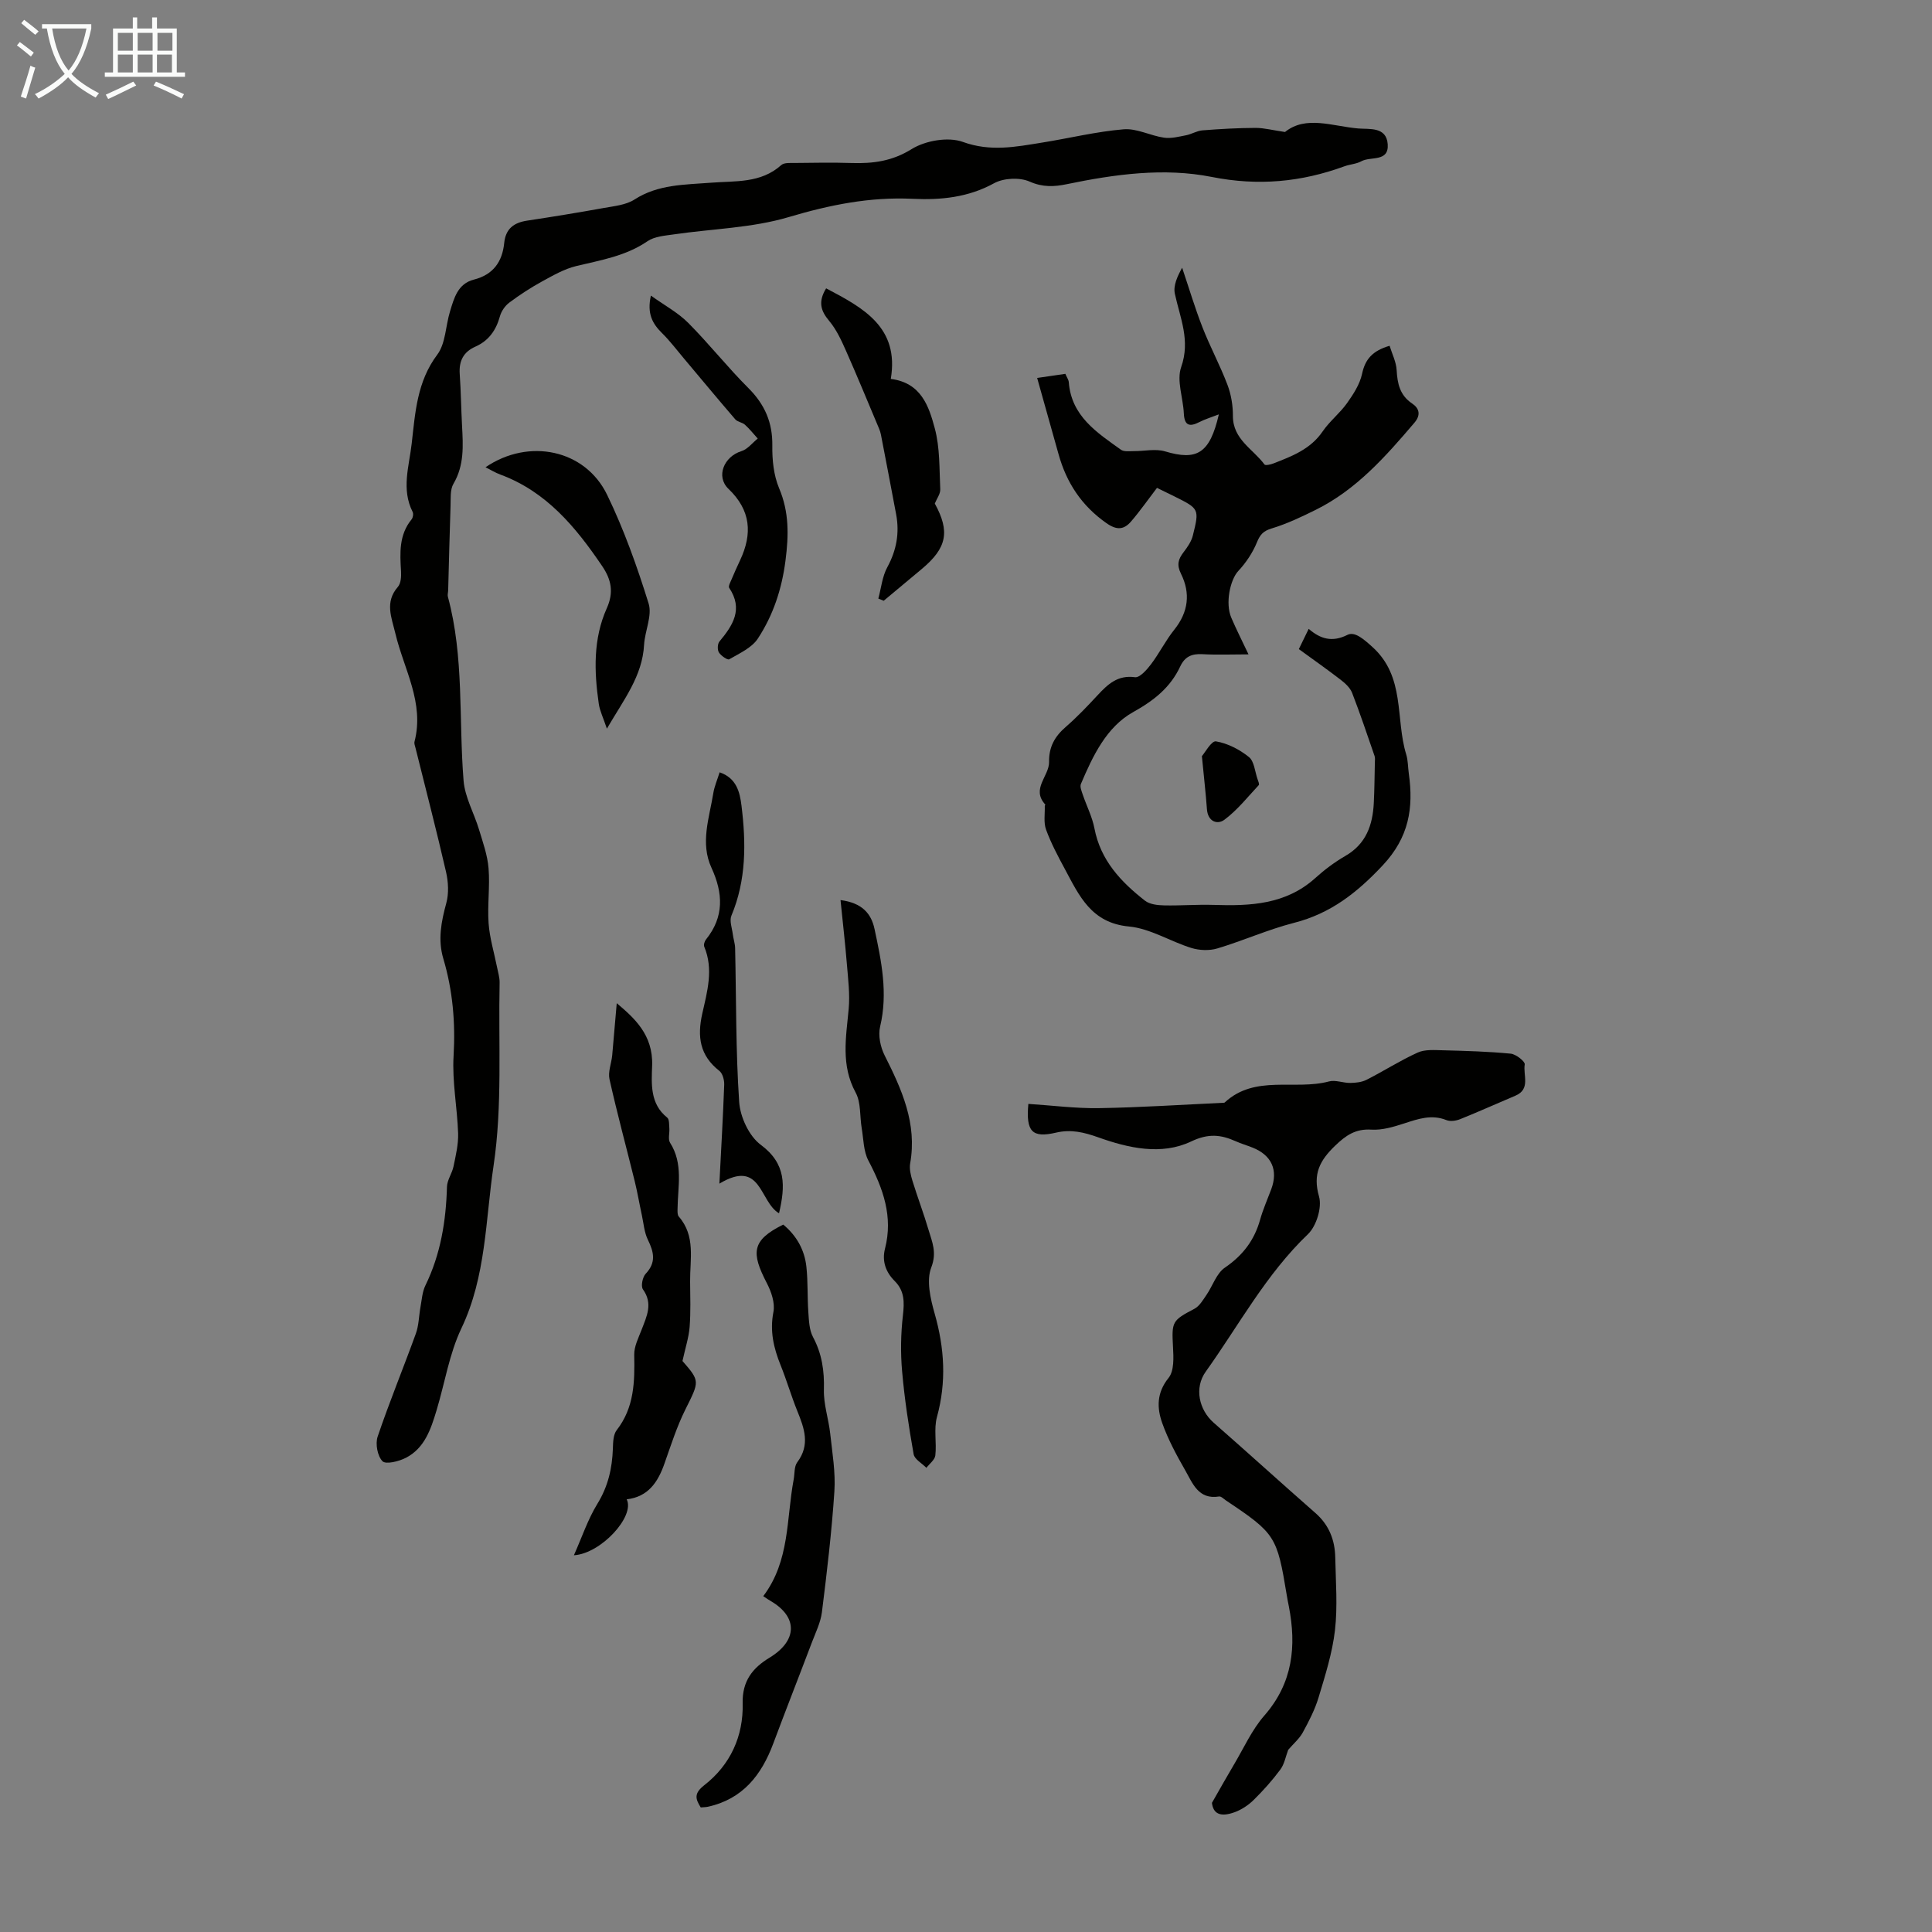 <svg enable-background="new 0 0 400 400" viewBox="0 0 400 400" xmlns="http://www.w3.org/2000/svg"><rect x="0" y="0" width="400" height="400" fill="#808080" stroke="none"/><path d="m6.4 11.7c-1-.8-1.9-1.6-2.9-2.3l.6-.7c.9.7 1.9 1.4 2.9 2.2zm-2.1 8.3c.7-2.1 1.4-4.2 2-6.4.2.1.6.3 1 .4-.7 2.3-1.3 4.4-1.9 6.4zm3-12.8c-1.1-.9-2.1-1.7-2.9-2.4l.6-.7c1 .8 2 1.5 3 2.4zm1.4-1.3v-.9h10.2v.9c-.9 4.2-2.3 7.3-4.1 9.4 1.3 1.4 3.2 2.7 5.7 4-.2.2-.4.5-.7.9-2.5-1.4-4.4-2.7-5.7-4.2-1.4 1.5-3.5 3-6.1 4.4 0 0 0 0-.1-.1-.3-.4-.5-.7-.7-.8 2.7-1.3 4.7-2.8 6.2-4.2-1.8-2.2-3-5.3-3.7-9.4zm9.2 0h-7.1c.6 3.8 1.7 6.7 3.4 8.7 1.7-2 2.9-4.8 3.7-8.7z" fill="#fafbfa"/><path d="m31.6 3.6h.9v2.3h4.1v9.1h1.7v.9h-16.6v-.9h1.7v-9.1h4.1v-2.3h.9v2.3h3.1v-2.3zm-4 13.3.6.8c-1.9.9-3.8 1.9-5.8 2.8-.2-.3-.3-.6-.5-.9 2-.9 3.9-1.8 5.7-2.7zm-3.2-10.1v3.7h3.1v-3.7zm0 4.5v3.7h3.1v-3.7zm4.1-4.5v3.7h3.1v-3.7zm0 4.5v3.7h3.1v-3.7zm9.1 9.1c-2.1-1.1-4.1-2-5.8-2.7l.5-.8c2.2.9 4.1 1.8 5.8 2.6zm-1.9-13.6h-3.1v3.7h3.1zm-3.2 4.5v3.7h3.1v-3.7z" fill="#fafbfa"/><g fill="#010100"><path d="m266.05 27.33c4.31-3.5 9.85-1.18 15.17-.73 2.32.19 5.82-.4 6.09 3.25.27 3.76-3.53 2.48-5.44 3.53-1.05.58-2.37.63-3.52 1.05-8.97 3.28-17.86 4.11-27.49 2.2-9.87-1.96-20.05-.56-29.98 1.5-2.59.54-4.99.67-7.72-.54-2.05-.9-5.37-.74-7.35.35-5.39 2.96-11.08 3.5-16.89 3.22-8.83-.42-17.13 1.26-25.61 3.78-7.62 2.27-15.86 2.42-23.82 3.59-1.85.27-3.97.41-5.43 1.41-4.5 3.08-9.64 3.91-14.74 5.14-2.5.6-4.86 1.97-7.15 3.22-2.33 1.28-4.58 2.75-6.71 4.34-.89.66-1.67 1.79-1.96 2.86-.8 2.89-2.33 5.05-5.08 6.27-2.48 1.1-3.42 2.97-3.24 5.64.25 3.57.29 7.15.48 10.73.22 4.13.48 8.19-1.78 12.03-.72 1.22-.54 3.04-.6 4.59-.2 5.81-.33 11.63-.49 17.45-.01.45-.17.93-.06 1.34 3.39 12.51 2.22 25.4 3.25 38.1.28 3.42 2.17 6.7 3.19 10.08.8 2.65 1.76 5.32 1.98 8.04.31 3.78-.26 7.62.01 11.4.22 3.04 1.14 6.03 1.74 9.04.21 1.08.56 2.17.54 3.25-.27 12.64.6 25.46-1.25 37.87-1.68 11.23-1.54 22.95-6.66 33.68-2.51 5.27-3.43 11.3-5.14 16.96-1.17 3.88-2.45 7.84-6.35 9.85-1.45.75-4.16 1.42-4.85.71-1.04-1.06-1.51-3.6-1-5.1 2.43-7.18 5.33-14.2 7.91-21.33.62-1.71.62-3.64.95-5.46.28-1.51.37-3.15 1.02-4.49 3.16-6.47 4.27-13.32 4.47-20.44.04-1.42 1.07-2.79 1.36-4.23.46-2.25 1.02-4.56.95-6.82-.18-5.36-1.26-10.74-.94-16.06.4-6.89-.17-13.53-2.12-20.1-1.17-3.92-.44-7.66.61-11.52.55-2 .42-4.39-.05-6.45-1.97-8.58-4.2-17.11-6.32-25.66-.11-.43-.31-.92-.21-1.32 2.09-8.07-2.21-15.01-3.96-22.39-.79-3.32-2.25-6.49.52-9.66.63-.72.71-2.14.65-3.21-.23-3.8-.45-7.54 2.19-10.77.29-.35.41-1.15.21-1.54-2.38-4.7-.72-9.47-.19-14.16.73-6.38 1.09-12.8 5.29-18.39 1.74-2.32 1.72-5.93 2.63-8.92.84-2.78 1.62-5.78 4.95-6.62 4.01-1.02 5.89-3.7 6.28-7.58.3-2.95 1.98-4.21 4.75-4.63 5.3-.8 10.6-1.67 15.87-2.62 2.17-.39 4.59-.62 6.35-1.75 4.91-3.17 10.39-3.05 15.81-3.48 5.07-.4 10.33.16 14.58-3.65.61-.55 1.91-.43 2.89-.44 3.92-.05 7.84-.11 11.75.01 4.39.13 8.31-.37 12.35-2.88 2.84-1.76 7.57-2.59 10.6-1.49 5.72 2.08 10.97 1.02 16.43.14 5.63-.9 11.21-2.28 16.87-2.75 2.71-.23 5.52 1.32 8.34 1.73 1.47.22 3.06-.2 4.56-.49 1.16-.22 2.25-.93 3.41-1.02 3.67-.29 7.36-.5 11.05-.51 1.76.01 3.56.49 6.05.85z"/><path d="m214.73 78.25c2.55-.37 4.18-.61 5.84-.85.3.72.67 1.21.71 1.73.54 7.03 5.82 10.42 10.8 13.98.63.45 1.74.29 2.64.29 2.17.02 4.49-.54 6.48.05 6.61 1.97 9.27.48 11.15-7.66-1.66.64-2.89 1.01-4.02 1.59-2.05 1.05-3.11.76-3.23-1.79-.15-3.23-1.53-6.81-.55-9.59 1.95-5.53-.23-10.17-1.31-15.19-.36-1.67.52-3.6 1.51-5.38 1.39 4.12 2.63 8.29 4.21 12.34 1.57 4.03 3.65 7.87 5.18 11.92.76 2.01 1.13 4.28 1.12 6.43-.01 4.87 4.18 6.84 6.54 10.05.19.25 1.27.01 1.85-.22 3.85-1.5 7.67-2.94 10.19-6.63 1.44-2.11 3.55-3.75 5.04-5.84 1.31-1.85 2.66-3.92 3.12-6.08.64-3.01 2.14-4.77 5.7-5.81.5 1.64 1.36 3.32 1.46 5.03.16 2.83.66 5.22 3.23 6.94 1.4.94 1.86 2.3.46 3.95-5.96 6.99-12.02 13.87-20.43 18.04-2.95 1.46-5.97 2.9-9.11 3.85-1.75.53-2.41 1.25-3.08 2.89-.88 2.15-2.26 4.22-3.85 5.92-1.68 1.79-2.75 6.68-1.45 9.69 1.01 2.36 2.17 4.65 3.56 7.58-3.44 0-6.52.13-9.59-.04-2.17-.12-3.6.52-4.54 2.53-2.05 4.37-5.41 7.04-9.75 9.46-5.52 3.07-8.36 9.08-10.82 14.88-.25.59.15 1.51.39 2.23.79 2.33 1.95 4.57 2.41 6.96 1.26 6.62 5.48 11.08 10.47 14.98.98.76 2.59.94 3.91.97 3.42.08 6.85-.21 10.27-.1 7.61.25 14.98-.06 21.09-5.57 1.9-1.72 4-3.29 6.21-4.57 4.31-2.48 5.66-6.4 5.89-10.97.14-2.79.16-5.59.22-8.39.01-.45.08-.93-.06-1.33-1.51-4.37-2.98-8.76-4.65-13.07-.41-1.05-1.41-1.97-2.34-2.69-2.83-2.18-5.76-4.24-8.69-6.37.62-1.27 1.21-2.49 2.04-4.19 2.41 2.08 4.85 2.84 8.03 1.24 1.51-.76 3.37.9 5.11 2.46 6.93 6.2 4.77 14.88 7.05 22.29.39 1.26.35 2.66.54 3.98 1 7.13.04 13.19-5.41 19-5.32 5.67-10.79 9.96-18.34 11.89-5.39 1.38-10.54 3.7-15.88 5.3-1.65.5-3.72.42-5.38-.09-4.37-1.35-8.53-4.04-12.94-4.45-7.81-.73-10.3-6.38-13.27-11.91-1.43-2.65-2.86-5.34-3.89-8.16-.53-1.46-.21-3.24-.26-4.87 0-.1.14-.27.11-.3-3-3.26.83-5.89.78-8.84-.05-3.07 1.16-5.25 3.42-7.21 2.36-2.05 4.53-4.33 6.66-6.63 2.11-2.26 4.14-4.18 7.71-3.69.98.13 2.46-1.55 3.32-2.69 1.73-2.29 3.02-4.92 4.82-7.16 2.92-3.65 3.38-7.54 1.38-11.57-.93-1.87-.56-3.04.55-4.48.8-1.04 1.61-2.22 1.91-3.45 1.37-5.51 1.3-5.53-3.83-8.09-1.19-.59-2.39-1.17-3.6-1.76-1.83 2.39-3.48 4.76-5.35 6.94-1.48 1.72-2.95 1.89-5.13.35-5.13-3.6-8.26-8.36-9.9-14.27-1.44-5.11-2.88-10.24-4.43-15.78z"/><path d="m266.71 362.28c-.53 1.4-.79 2.96-1.63 4.09-1.66 2.24-3.54 4.34-5.53 6.3-1.08 1.06-2.46 1.98-3.88 2.51-3.19 1.18-4.51.18-4.75-1.92 1.9-3.32 3.19-5.63 4.55-7.91 2.04-3.43 3.71-7.2 6.3-10.16 5.89-6.74 6.68-14.34 5.07-22.62-.15-.77-.31-1.53-.43-2.3-2.01-12.23-2.36-12.78-12.59-19.62-.46-.31-1-.88-1.41-.82-4.3.7-5.48-2.72-7.02-5.41-1.8-3.14-3.55-6.38-4.76-9.78-1.12-3.14-1.18-6.28 1.31-9.36 1.17-1.45 1.04-4.22.92-6.37-.29-5.29-.2-5.51 4.43-7.94 1.05-.55 1.77-1.82 2.49-2.86 1.3-1.89 2.07-4.47 3.82-5.66 3.72-2.54 6.11-5.68 7.3-9.95.6-2.14 1.52-4.2 2.3-6.29 1.47-3.95.08-7.05-3.89-8.62-1.14-.45-2.33-.8-3.45-1.3-3.1-1.38-5.64-1.67-9.23.03-6.17 2.94-13.01 1.38-19.26-.85-2.98-1.06-5.64-1.69-8.73-.97-4.95 1.15-6.26-.19-5.73-5.95 4.85.31 9.73.95 14.59.88 8.59-.14 17.17-.71 25.75-1.11.11-.01.25 0 .32-.07 6.29-5.83 14.47-2.45 21.58-4.35 1.34-.36 2.94.33 4.42.31 1.13-.02 2.38-.15 3.36-.65 3.56-1.81 6.95-3.99 10.59-5.64 1.5-.68 3.47-.51 5.21-.47 4.69.12 9.39.25 14.05.7 1.09.1 3.01 1.64 2.9 2.23-.38 2.18 1.27 5.12-1.93 6.47-3.81 1.61-7.58 3.31-11.41 4.85-.86.35-2.06.53-2.86.21-3.09-1.24-5.85-.26-8.75.68-2.19.71-4.56 1.43-6.8 1.29-3.27-.21-5.28 1.18-7.5 3.32-3.16 3.04-4.68 5.84-3.34 10.52.65 2.26-.54 6.12-2.29 7.8-8.7 8.32-14.3 18.86-21.17 28.47-2.41 3.37-1.39 7.9 1.64 10.56 7.06 6.19 14.01 12.51 21.08 18.71 2.82 2.47 4.03 5.59 4.1 9.19.1 5.03.51 10.12-.06 15.08-.54 4.69-2.01 9.31-3.38 13.87-.76 2.55-2.02 4.97-3.3 7.32-.71 1.28-1.92 2.3-3 3.56z"/><path d="m127.69 207.7c3.62 3.06 7.54 6.51 7.33 12.9-.13 3.75-.49 7.91 3.12 10.79.45.36.38 1.45.44 2.22.08 1-.31 2.25.15 2.98 2.77 4.35 1.6 9.06 1.55 13.68-.01.55-.05 1.26.26 1.61 3.52 4.03 2.29 8.86 2.34 13.46.03 3.13.14 6.28-.1 9.39-.17 2.18-.89 4.33-1.48 7.05 3.67 4.21 3.51 4.19.59 10.06-1.78 3.58-3 7.44-4.34 11.23-1.35 3.82-3.37 6.84-7.8 7.35 1.77 3.48-5.3 11.25-10.93 11.58 1.66-3.72 2.88-7.42 4.86-10.65 2.22-3.6 3.07-7.35 3.21-11.44.04-1.3.07-2.9.8-3.83 3.65-4.69 3.73-10.04 3.62-15.58-.04-1.73.88-3.51 1.53-5.2 1.05-2.77 2.4-5.38.27-8.36-.46-.65-.08-2.54.58-3.23 2.2-2.33 1.69-4.49.45-7.02-.75-1.53-.88-3.38-1.25-5.09-.51-2.35-.91-4.72-1.48-7.05-1.74-7.04-3.64-14.04-5.22-21.11-.34-1.53.4-3.28.56-4.94.33-3.68.63-7.34.94-10.8z"/><path d="m158.02 330.47c5.54-7.31 4.77-16.01 6.3-24.15.23-1.21.08-2.69.74-3.57 2.73-3.64 1.45-7.07 0-10.65-1.25-3.1-2.19-6.33-3.44-9.44-1.44-3.57-2.27-7.07-1.49-11.04.36-1.85-.44-4.19-1.37-5.97-3.26-6.29-3.17-8.86 3.4-12.11 2.75 2.27 4.43 5.23 4.8 8.78.33 3.1.18 6.25.4 9.36.12 1.74.18 3.66.96 5.13 1.86 3.48 2.37 7.02 2.26 10.93-.08 3.02.98 6.05 1.31 9.1.43 3.97 1.12 8 .86 11.94-.55 8.35-1.54 16.69-2.58 25-.27 2.14-1.3 4.21-2.08 6.27-2.64 6.98-5.38 13.93-7.99 20.92-2.44 6.55-6.34 11.52-13.55 13.1-.43.09-.88.09-1.47.14-1.12-1.78-1.43-2.91.73-4.6 5.41-4.21 8.12-10.17 7.95-16.94-.12-4.66 2.09-7.36 5.57-9.47 5.75-3.49 5.92-8.38.28-11.7-.37-.2-.73-.46-1.59-1.03z"/><path d="m174.02 186.35c4.48.58 6.36 2.8 7.04 5.98 1.43 6.66 2.81 13.3 1.16 20.21-.44 1.83.06 4.23.93 5.96 3.56 7.07 6.76 14.12 5.29 22.37-.2 1.14.12 2.45.47 3.59 1.05 3.42 2.33 6.76 3.34 10.19.74 2.49 1.76 4.66.56 7.76-1.05 2.71-.17 6.49.7 9.55 2.04 7.15 2.47 14.15.48 21.4-.69 2.49-.04 5.33-.34 7.97-.1.91-1.21 1.72-1.85 2.57-.91-.94-2.45-1.76-2.64-2.82-1.01-5.7-1.89-11.43-2.39-17.19-.34-3.83-.27-7.75.17-11.56.31-2.72.35-5.05-1.69-7.09-1.87-1.86-2.68-4.13-2.02-6.72 1.71-6.64-.39-12.45-3.44-18.24-1.02-1.93-1-4.43-1.38-6.68-.42-2.48-.13-5.32-1.26-7.4-3.09-5.68-1.98-11.43-1.44-17.31.28-3.05-.12-6.18-.37-9.26-.35-4.29-.85-8.59-1.32-13.28z"/><path d="m171.04 59.7c7.76 4.07 15.17 8.08 13.39 18.75 6.32.8 7.89 5.71 9.1 10.21 1.09 4.02.94 8.4 1.14 12.63.05.96-.73 1.96-1.13 2.96 3.18 5.8 2.51 9.19-2.67 13.53-2.63 2.2-5.27 4.4-7.91 6.6-.37-.15-.74-.3-1.11-.45.59-2.18.81-4.57 1.86-6.5 1.92-3.53 2.55-7.1 1.82-10.98-1.03-5.49-2.08-10.97-3.14-16.45-.08-.43-.22-.86-.39-1.26-2.28-5.42-4.52-10.86-6.9-16.24-.94-2.11-1.95-4.3-3.42-6.05-1.72-2.05-2.37-3.92-.64-6.75z"/><path d="m134.76 61.2c2.86 2.05 5.61 3.52 7.72 5.64 4.32 4.34 8.14 9.19 12.47 13.51 3.39 3.39 5.02 7.12 4.95 11.93-.04 2.94.28 6.12 1.4 8.79 2.1 4.96 2 9.75 1.33 14.97-.76 5.93-2.55 11.34-5.74 16.19-1.26 1.91-3.8 3.04-5.91 4.27-.35.21-1.7-.73-2.14-1.42-.34-.54-.29-1.78.11-2.26 2.79-3.35 4.97-6.7 2.02-11.11-.22-.33.25-1.18.49-1.75.56-1.33 1.15-2.66 1.77-3.97 2.57-5.48 2.25-10.32-2.41-14.78-2.67-2.56-.92-6.69 2.67-7.8 1.28-.39 2.27-1.71 3.39-2.61-.87-.96-1.68-1.99-2.63-2.85-.56-.51-1.55-.59-2.02-1.13-3.6-4.18-7.12-8.43-10.67-12.65-1.49-1.77-2.89-3.63-4.53-5.24-1.94-1.93-3.11-3.98-2.27-7.73z"/><path d="m125.65 150.86c-.77-2.3-1.47-3.69-1.68-5.15-.97-6.71-1.18-13.45 1.66-19.78 1.48-3.3.94-5.93-.96-8.73-5.47-8.07-11.54-15.42-21.09-18.95-1.02-.38-1.97-.96-3.06-1.51 8.97-6.11 20.63-3.68 25.18 5.71 3.49 7.2 6.21 14.84 8.59 22.5.78 2.5-.77 5.66-.94 8.54-.35 6.49-4.17 11.3-7.7 17.37z"/><path d="m161.29 251.2c-4.09-2.38-3.6-11.37-12.35-6.14.38-7.36.76-13.93 1-20.5.03-.96-.33-2.32-1.01-2.85-4.04-3.17-4.61-7.04-3.53-11.86 1.01-4.5 2.37-9.16.41-13.84-.16-.39.05-1.12.35-1.49 3.8-4.71 3.56-9.6 1.14-14.86-2.37-5.14-.44-10.34.39-15.48.23-1.41.83-2.76 1.3-4.28 3.48 1.19 4.18 4.06 4.53 6.91.95 7.72 1.01 15.37-2.09 22.77-.44 1.06.13 2.56.29 3.85.12.97.46 1.92.48 2.88.24 10.62.12 21.26.84 31.85.21 3.11 2.05 7.07 4.47 8.86 5.33 3.95 5.08 8.58 3.78 14.18z"/><path d="m248.84 156.55c.59-.66 1.98-3.21 2.91-3.06 2.41.4 4.88 1.68 6.82 3.24 1.11.89 1.24 3.01 1.79 4.58.14.41.42 1.06.25 1.24-2.3 2.47-4.44 5.18-7.11 7.17-1.47 1.09-3.45.38-3.62-2.22-.23-3.21-.61-6.42-1.04-10.95z"/></g></svg>
